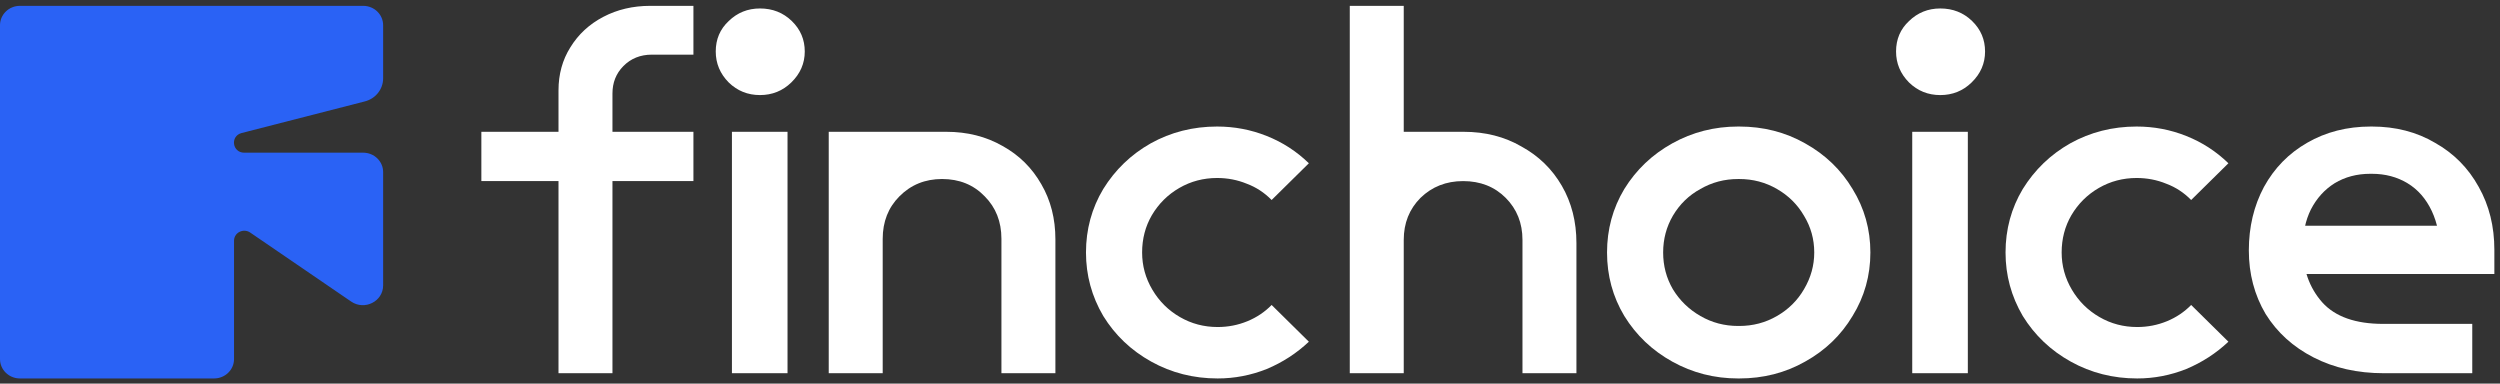 <svg width="189" height="29" viewBox="0 0 189 29" fill="none" xmlns="http://www.w3.org/2000/svg">
<rect x="0" y="0" width="189" height="29" fill="#333333" stroke="none"/>
<g clip-path="url(#clip0_2270_14735)">
<path d="M27.459 11.543H18.463C17.555 11.543 17.388 10.284 18.266 10.057L27.582 7.667C28.397 7.458 28.965 6.743 28.965 5.924V1.907C28.965 1.098 28.29 0.442 27.459 0.442H1.506C0.672 0.442 0 1.098 0 1.907V27.146C0 27.954 0.672 28.611 1.506 28.611H16.186C17.018 28.611 17.693 27.955 17.693 27.146V18.198C17.693 17.586 18.4 17.229 18.916 17.581L26.546 22.797C27.563 23.494 28.965 22.787 28.965 21.575V13.008C28.965 12.2 28.29 11.543 27.459 11.543Z" fill="#2A62F5"/>
<path d="M180.212 28.215C178.226 28.215 176.459 27.818 174.909 27.023C173.359 26.23 172.149 25.134 171.277 23.731C170.434 22.303 170.012 20.703 170.012 18.931C170.012 17.159 170.393 15.559 171.156 14.131C171.943 12.701 173.032 11.591 174.418 10.796C175.833 9.977 177.438 9.566 179.232 9.566H179.315C181.109 9.566 182.7 9.977 184.088 10.796C185.501 11.591 186.604 12.701 187.391 14.131C188.182 15.532 188.574 17.119 188.574 18.891V20.636H184.494V19.288C184.494 17.992 184.277 16.882 183.844 15.956C183.408 15.03 182.796 14.328 182.006 13.851C181.219 13.376 180.321 13.139 179.315 13.139H179.191C178.184 13.139 177.287 13.376 176.5 13.851C175.737 14.329 175.139 14.99 174.703 15.836C174.297 16.655 174.091 17.608 174.091 18.693C174.091 20.358 174.582 21.748 175.562 22.858C176.541 23.944 178.078 24.486 180.171 24.486H186.903V28.216L180.212 28.215ZM171.685 20.715V17.066H188.044L188.574 19.723V20.716L171.685 20.715Z" fill="white"/>
<path d="M161.572 28.611C159.751 28.611 158.077 28.186 156.554 27.34C155.032 26.495 153.822 25.345 152.922 23.888C152.052 22.407 151.619 20.809 151.619 19.088C151.619 17.343 152.052 15.742 152.922 14.289C153.822 12.835 155.018 11.682 156.513 10.836C158.036 9.99 159.71 9.566 161.531 9.566C162.837 9.566 164.088 9.803 165.284 10.281C166.48 10.756 167.542 11.444 168.467 12.343L165.652 15.12C165.109 14.566 164.483 14.155 163.775 13.891C163.068 13.6 162.321 13.456 161.531 13.456C160.497 13.456 159.545 13.707 158.675 14.208C157.806 14.71 157.112 15.398 156.596 16.271C156.105 17.119 155.861 18.056 155.861 19.088C155.861 20.094 156.119 21.033 156.637 21.906C157.153 22.778 157.847 23.466 158.717 23.968C159.587 24.473 160.539 24.723 161.573 24.723C162.36 24.723 163.109 24.576 163.817 24.286C164.524 23.995 165.136 23.584 165.652 23.056L168.467 25.833C167.542 26.706 166.481 27.394 165.284 27.896C164.088 28.373 162.851 28.611 161.572 28.611Z" fill="white"/>
<path d="M146.686 7.188C145.761 7.188 144.974 6.87 144.321 6.235C143.668 5.574 143.342 4.792 143.342 3.893C143.342 2.967 143.668 2.201 144.321 1.593C144.974 0.958 145.761 0.64 146.686 0.64C147.638 0.64 148.442 0.958 149.095 1.593C149.748 2.228 150.071 2.994 150.071 3.893C150.071 4.792 149.734 5.574 149.054 6.235C148.401 6.87 147.611 7.188 146.686 7.188ZM144.565 28.214V9.965H148.768V28.214H144.565Z" fill="white"/>
<path d="M131.404 28.611C129.61 28.611 127.95 28.186 126.428 27.34C124.905 26.495 123.695 25.345 122.798 23.888C121.926 22.434 121.492 20.833 121.492 19.088C121.492 17.343 121.926 15.742 122.798 14.289C123.695 12.835 124.905 11.682 126.428 10.836C127.95 9.99 129.61 9.566 131.404 9.566H131.486C133.308 9.566 134.968 9.99 136.463 10.836C137.985 11.682 139.184 12.834 140.054 14.289C140.951 15.742 141.401 17.343 141.401 19.088C141.401 20.833 140.951 22.434 140.054 23.888C139.184 25.345 137.986 26.495 136.463 27.34C134.968 28.186 133.308 28.611 131.486 28.611H131.404ZM131.486 24.643C132.521 24.643 133.473 24.393 134.342 23.888C135.212 23.387 135.892 22.712 136.383 21.866C136.899 20.993 137.157 20.068 137.157 19.088C137.157 18.083 136.899 17.157 136.383 16.311C135.892 15.465 135.212 14.79 134.342 14.289C133.472 13.784 132.52 13.534 131.486 13.534H131.404C130.372 13.534 129.42 13.784 128.548 14.289C127.678 14.764 126.984 15.439 126.469 16.311C125.977 17.157 125.734 18.083 125.734 19.088C125.734 20.094 125.978 21.02 126.469 21.866C126.984 22.712 127.678 23.387 128.548 23.888C129.42 24.393 130.373 24.643 131.404 24.643H131.486Z" fill="white"/>
<path d="M102.043 28.213V0.442H106.123V9.964H110.652C112.284 9.964 113.738 10.332 115.017 11.074C116.323 11.789 117.341 12.779 118.076 14.049C118.811 15.319 119.178 16.759 119.178 18.374V28.213H115.099V18.136C115.099 16.866 114.676 15.81 113.834 14.961C112.989 14.115 111.917 13.691 110.611 13.691C109.332 13.691 108.257 14.115 107.387 14.961C106.545 15.81 106.123 16.866 106.123 18.136V28.213H102.043Z" fill="white"/>
<path d="M92.056 28.611C90.234 28.611 88.561 28.186 87.038 27.34C85.515 26.495 84.305 25.345 83.406 23.888C82.536 22.407 82.1 20.809 82.1 19.088C82.1 17.343 82.536 15.742 83.406 14.289C84.305 12.835 85.502 11.682 86.997 10.836C88.519 9.99 90.193 9.566 92.014 9.566C93.32 9.566 94.571 9.803 95.767 10.281C96.964 10.756 98.025 11.444 98.95 12.343L96.135 15.12C95.592 14.566 94.966 14.155 94.259 13.891C93.551 13.6 92.805 13.456 92.014 13.456C90.98 13.456 90.028 13.707 89.159 14.208C88.289 14.71 87.595 15.398 87.079 16.271C86.588 17.119 86.344 18.056 86.344 19.088C86.344 20.094 86.602 21.033 87.121 21.906C87.636 22.778 88.33 23.466 89.2 23.968C90.07 24.473 91.022 24.723 92.056 24.723C92.843 24.723 93.592 24.576 94.3 24.286C95.008 23.995 95.62 23.584 96.135 23.056L98.95 25.833C98.026 26.706 96.964 27.394 95.768 27.896C94.572 28.373 93.334 28.611 92.056 28.611Z" fill="white"/>
<path d="M62.652 28.213V9.964H71.547C73.124 9.964 74.537 10.319 75.788 11.033C77.039 11.722 78.018 12.688 78.726 13.931C79.434 15.147 79.788 16.535 79.788 18.096V28.213H75.708V18.056C75.708 16.759 75.286 15.689 74.444 14.843C73.599 13.968 72.526 13.533 71.22 13.533C69.942 13.533 68.866 13.968 67.997 14.843C67.155 15.689 66.732 16.759 66.732 18.056V28.213L62.652 28.213Z" fill="white"/>
<path d="M42.223 16.509V13.691H36.391V9.964H42.223V6.829C42.223 5.613 42.522 4.526 43.12 3.577C43.721 2.598 44.55 1.829 45.611 1.274C46.67 0.719 47.852 0.442 49.158 0.442H52.423V4.131H49.282C48.412 4.131 47.691 4.422 47.12 5.004C46.574 5.559 46.302 6.247 46.302 7.066V9.964H52.423V13.691H46.302V28.213H42.223L42.223 16.509ZM57.455 7.187C56.53 7.187 55.743 6.869 55.09 6.234C54.437 5.573 54.11 4.791 54.11 3.892C54.11 2.966 54.437 2.2 55.09 1.592C55.743 0.957 56.53 0.64 57.455 0.64C58.406 0.64 59.21 0.957 59.863 1.592C60.516 2.227 60.84 2.993 60.84 3.892C60.84 4.791 60.502 5.573 59.822 6.234C59.169 6.869 58.379 7.187 57.455 7.187ZM55.334 28.213V9.964H59.537V28.213H55.334Z" fill="white"/>
</g>
<defs>
<clipPath id="clip0_2270_14735">
<rect width="188.575" height="28.169" fill="white" transform="translate(0 0.442)"/>
</clipPath>
</defs>
</svg>
